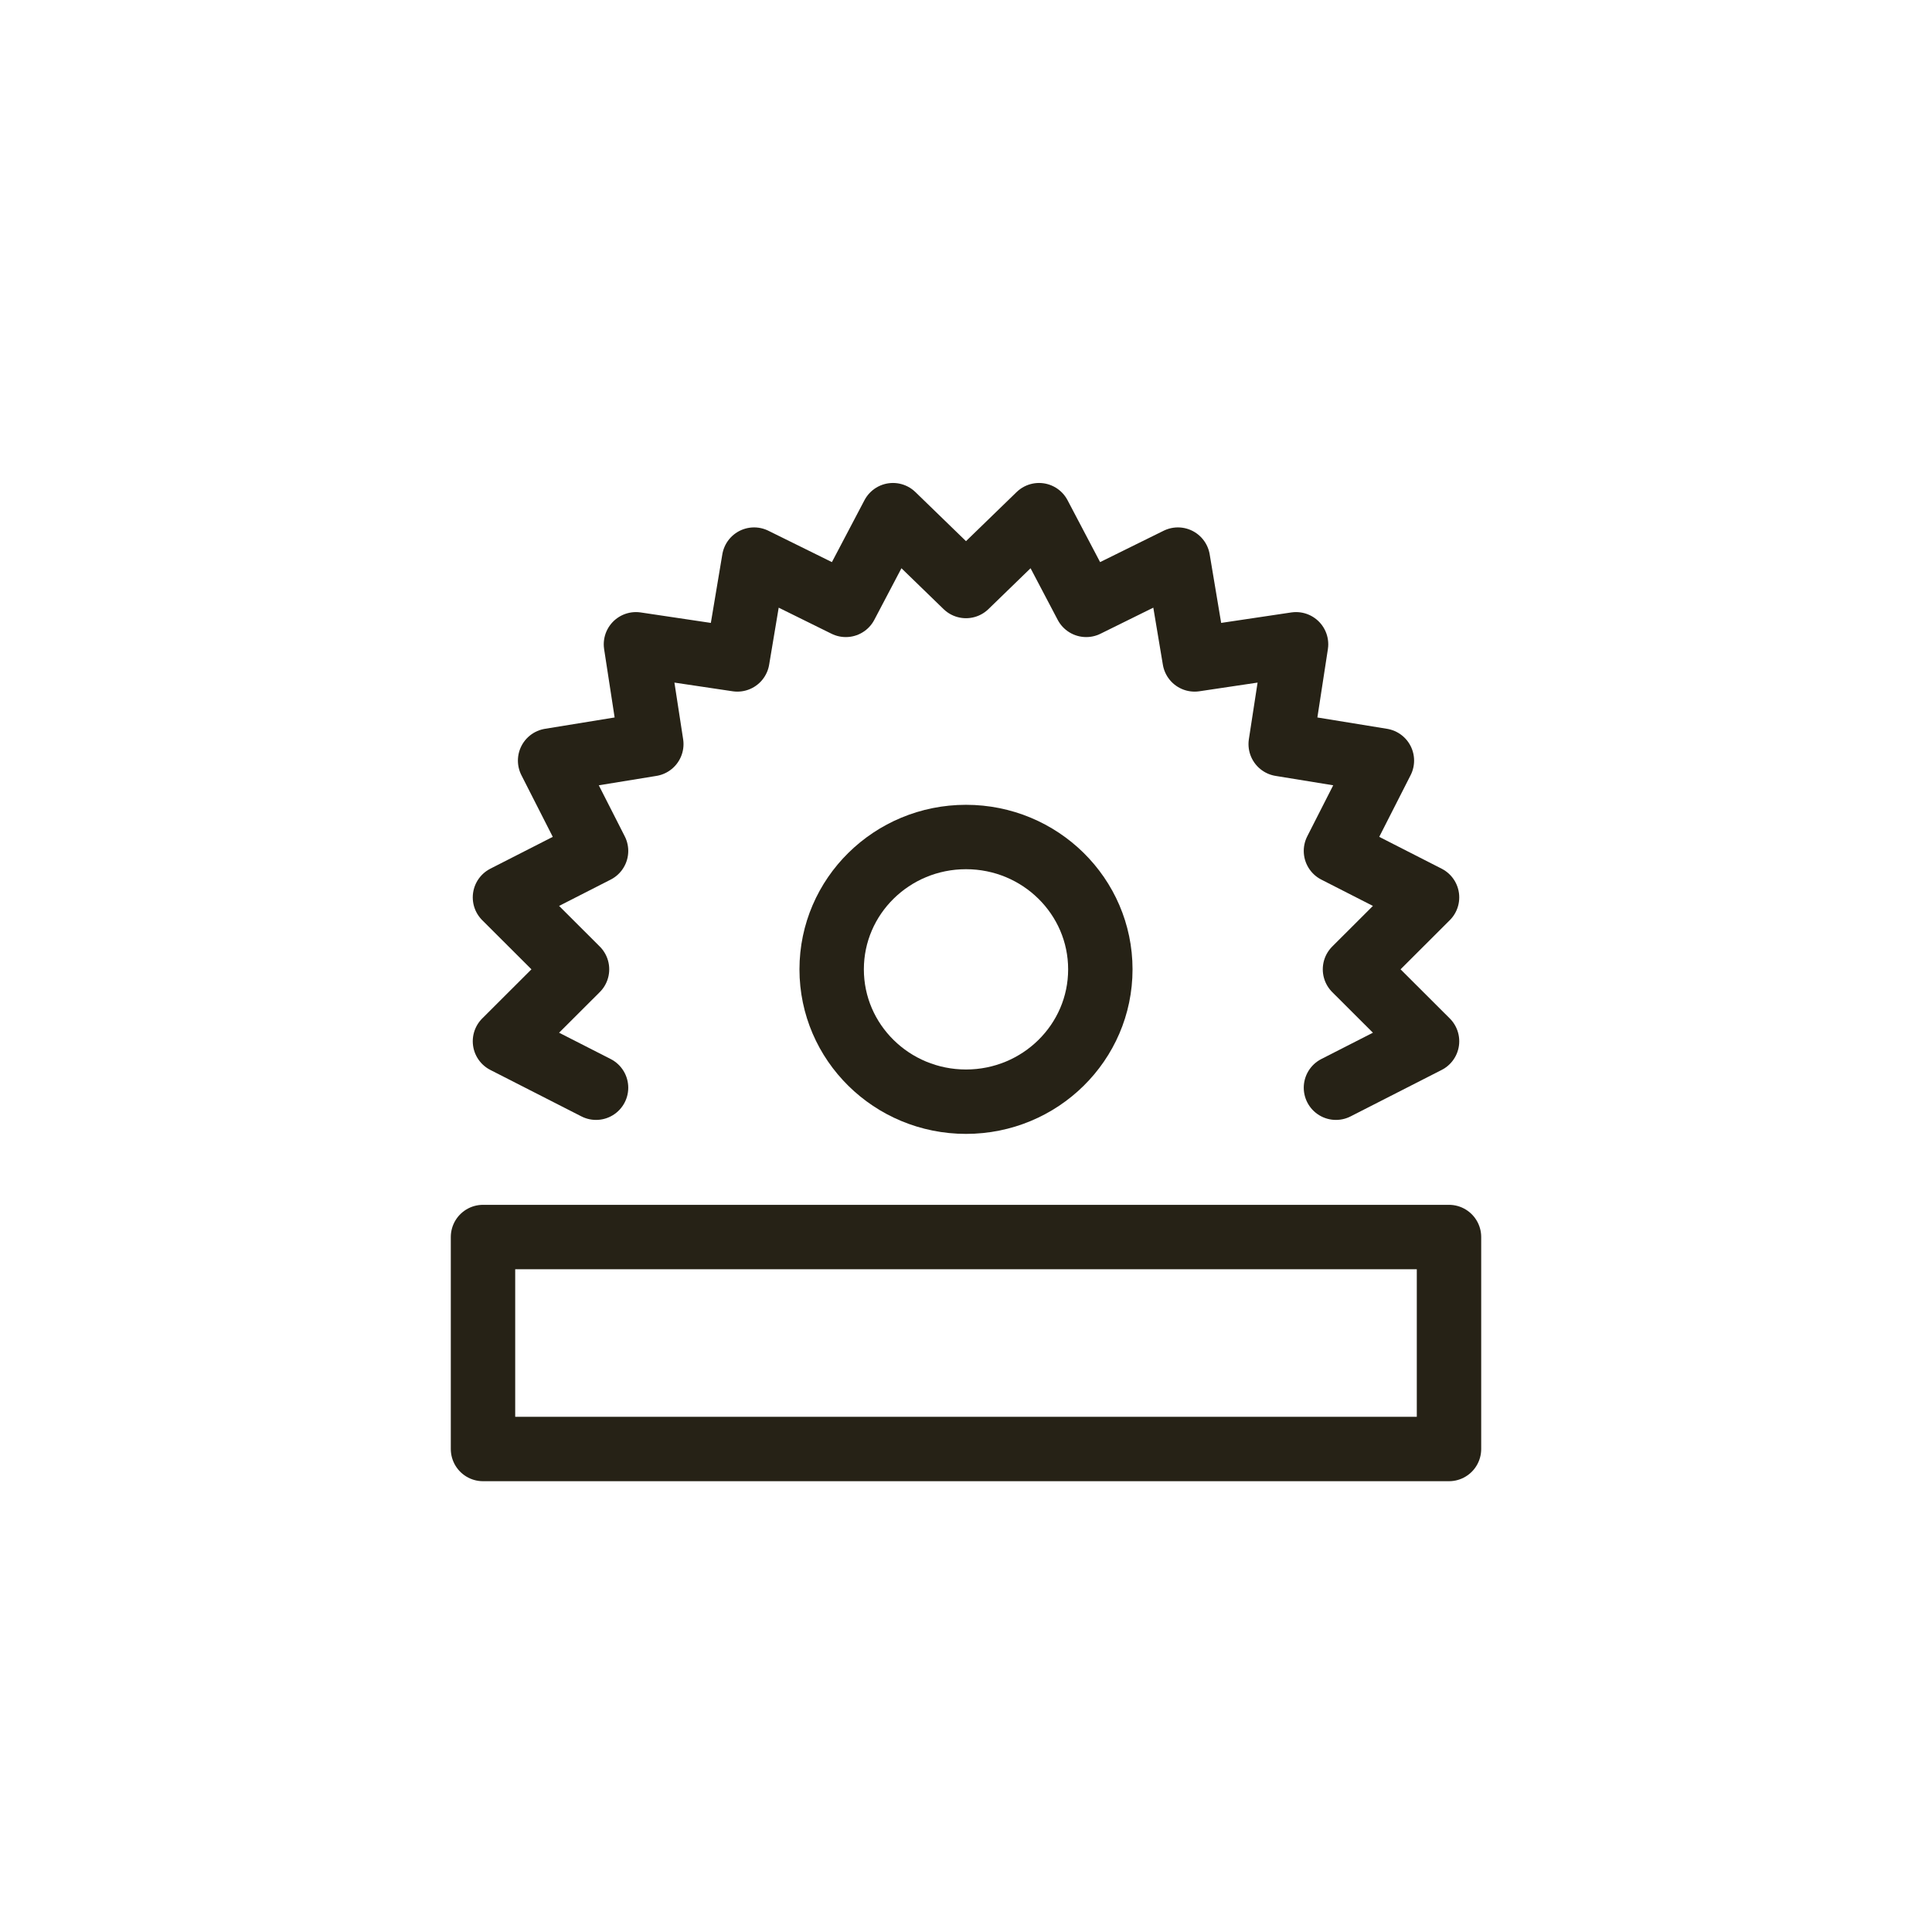 <svg xmlns="http://www.w3.org/2000/svg" xmlns:xlink="http://www.w3.org/1999/xlink" width="60" height="60" viewBox="0 0 60 60"><defs><clipPath id="clip-path"><rect id="Rectangle_1781" data-name="Rectangle 1781" width="60" height="60" transform="translate(2135 -7650)" fill="#fff" stroke="#707070" stroke-width="1"></rect></clipPath></defs><g id="ico_power_tools" transform="translate(-2135 7650)" clip-path="url(#clip-path)"><g id="Group_14761" data-name="Group 14761" transform="translate(2150 -7634)"><path id="Path_6383" data-name="Path 6383" d="M1086.39,266.558l-2.829-1.443,2.238-2.234-2.238-2.234,2.829-1.443-1.427-2.805,3.143-.512-.477-3.1,3.15.47.519-3.1,2.848,1.406,1.465-2.786,2.268,2.2,2.268-2.2,1.465,2.786,2.848-1.406.519,3.1,3.15-.47-.477,3.1,3.143.512-1.427,2.805,2.829,1.443-2.238,2.234,2.238,2.234-2.829,1.443" transform="translate(-1082.879 -248.778)" fill="none" stroke="#262216" stroke-linecap="round" stroke-linejoin="round" stroke-width="2"></path><ellipse id="Ellipse_1122" data-name="Ellipse 1122" cx="4.172" cy="4.11" rx="4.172" ry="4.11" transform="translate(10.828 9.994)" fill="none" stroke="#262216" stroke-linecap="round" stroke-linejoin="round" stroke-width="2"></ellipse><rect id="Rectangle_767" data-name="Rectangle 767" width="30" height="6.583" transform="translate(0 22.417)" fill="none" stroke="#262216" stroke-linecap="round" stroke-linejoin="round" stroke-width="2"></rect></g></g></svg>